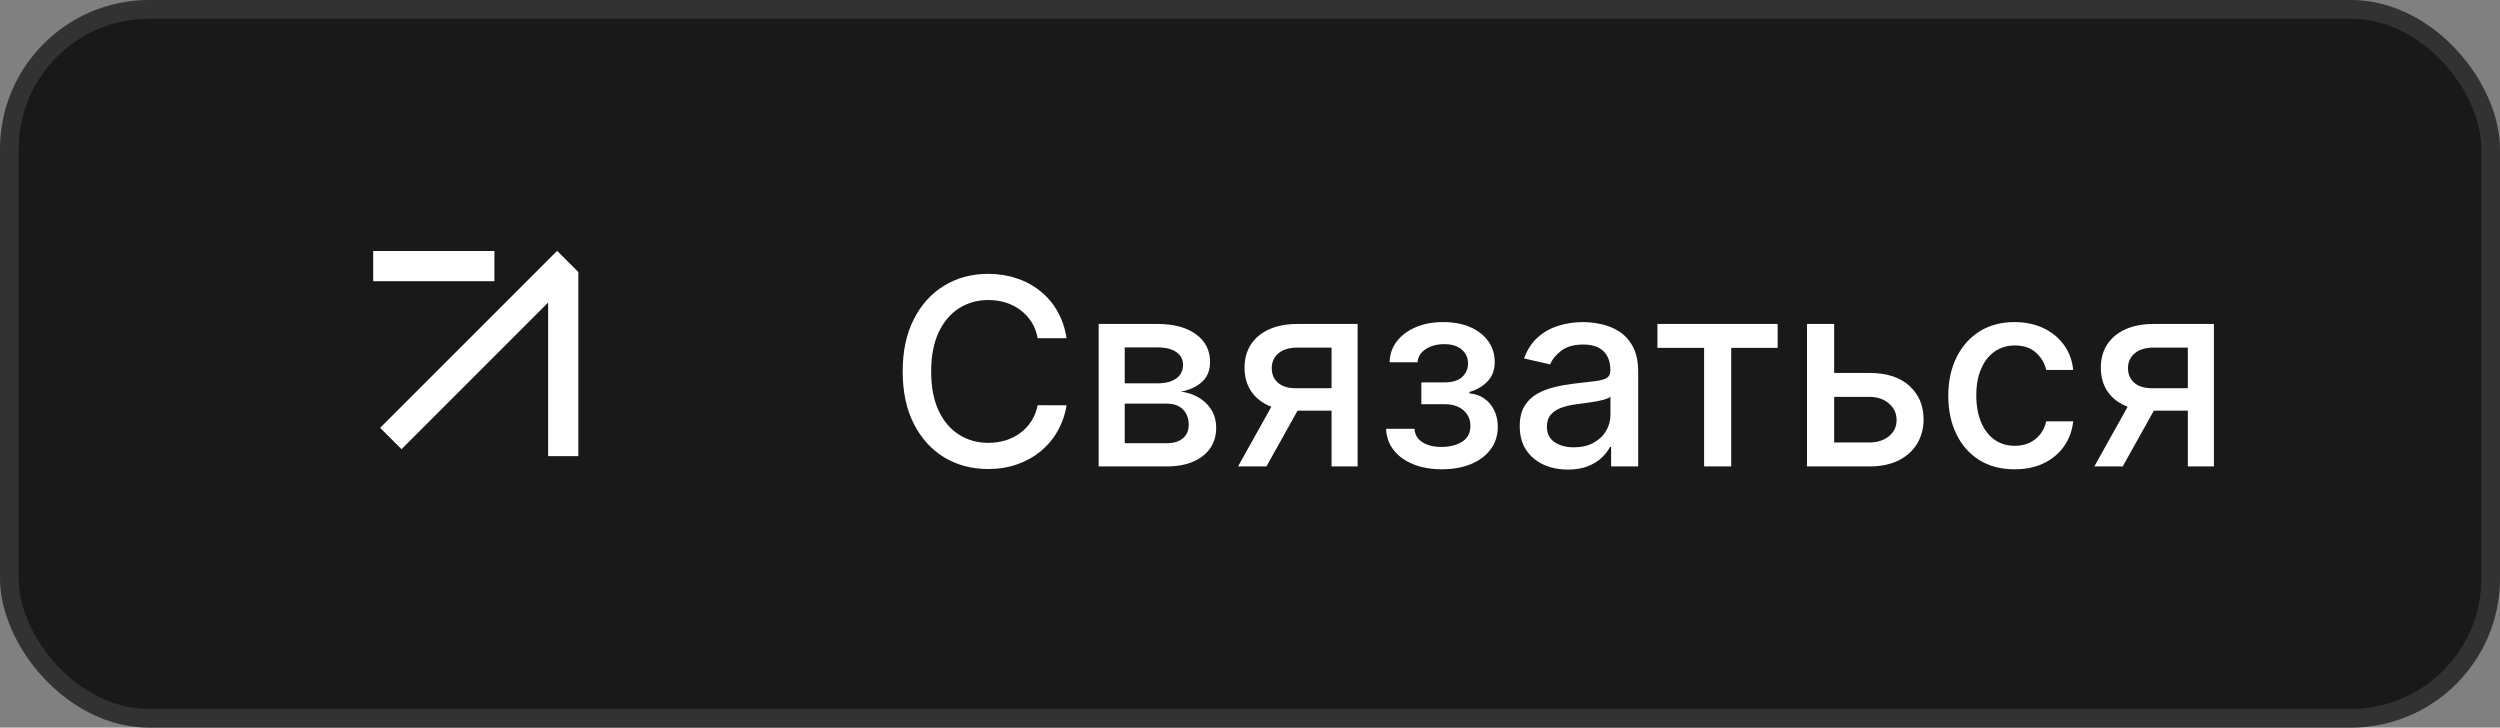 <?xml version="1.0" encoding="UTF-8"?> <svg xmlns="http://www.w3.org/2000/svg" width="134" height="39" viewBox="0 0 134 39" fill="none"><rect x="0" y="0" width="134" height="39" fill="#808080" stroke="none"/><rect width="134" height="39" rx="8" fill="#191919"></rect><rect x="0.5" y="0.5" width="133" height="38" rx="7.5" stroke="white" stroke-opacity="0.11"></rect><path fill-rule="evenodd" clip-rule="evenodd" d="M29.871 13.453L29.855 13.453L28.236 15.072L20.376 22.932L21.52 24.076L29.38 16.216V24.448H30.999V16.216V14.598V14.58L29.871 13.453ZM26.5 13.453H20.004V15.072H26.5V13.453Z" fill="white"></path><path d="M57.169 18.129H55.618C55.558 17.798 55.447 17.506 55.285 17.254C55.122 17.002 54.923 16.789 54.688 16.613C54.453 16.437 54.189 16.305 53.898 16.215C53.609 16.126 53.303 16.081 52.978 16.081C52.391 16.081 51.866 16.229 51.402 16.523C50.941 16.818 50.577 17.251 50.308 17.821C50.043 18.391 49.91 19.087 49.91 19.909C49.91 20.738 50.043 21.437 50.308 22.007C50.577 22.577 50.943 23.008 51.407 23.3C51.871 23.591 52.393 23.737 52.973 23.737C53.294 23.737 53.599 23.694 53.888 23.608C54.179 23.518 54.443 23.387 54.678 23.215C54.914 23.043 55.112 22.832 55.275 22.584C55.441 22.332 55.555 22.044 55.618 21.719L57.169 21.724C57.086 22.224 56.925 22.685 56.687 23.106C56.452 23.523 56.148 23.885 55.777 24.19C55.409 24.491 54.988 24.725 54.514 24.891C54.04 25.056 53.523 25.139 52.963 25.139C52.081 25.139 51.296 24.93 50.606 24.513C49.917 24.092 49.374 23.49 48.976 22.708C48.581 21.926 48.384 20.993 48.384 19.909C48.384 18.822 48.583 17.889 48.981 17.11C49.379 16.328 49.922 15.728 50.611 15.31C51.301 14.889 52.085 14.679 52.963 14.679C53.503 14.679 54.007 14.757 54.474 14.913C54.945 15.065 55.368 15.29 55.742 15.589C56.117 15.884 56.427 16.245 56.672 16.673C56.917 17.097 57.083 17.582 57.169 18.129ZM58.888 25V17.364H62.055C62.917 17.364 63.599 17.548 64.103 17.916C64.607 18.28 64.859 18.776 64.859 19.402C64.859 19.849 64.716 20.204 64.431 20.466C64.146 20.728 63.768 20.903 63.298 20.993C63.639 21.033 63.952 21.135 64.237 21.301C64.522 21.463 64.751 21.682 64.924 21.957C65.099 22.233 65.187 22.561 65.187 22.942C65.187 23.346 65.083 23.704 64.874 24.016C64.665 24.324 64.362 24.566 63.964 24.741C63.569 24.914 63.094 25 62.537 25H58.888ZM60.285 23.757H62.537C62.905 23.757 63.193 23.669 63.402 23.494C63.611 23.318 63.715 23.079 63.715 22.778C63.715 22.423 63.611 22.145 63.402 21.942C63.193 21.737 62.905 21.634 62.537 21.634H60.285V23.757ZM60.285 20.546H62.07C62.348 20.546 62.587 20.506 62.786 20.426C62.988 20.347 63.142 20.234 63.248 20.088C63.357 19.939 63.412 19.763 63.412 19.561C63.412 19.266 63.291 19.036 63.049 18.87C62.807 18.704 62.476 18.621 62.055 18.621H60.285V20.546ZM71.372 25V18.631H69.542C69.108 18.631 68.77 18.733 68.528 18.935C68.286 19.137 68.165 19.402 68.165 19.73C68.165 20.055 68.276 20.317 68.498 20.516C68.723 20.711 69.038 20.809 69.443 20.809H71.804V22.012H69.443C68.879 22.012 68.392 21.919 67.981 21.734C67.573 21.545 67.258 21.278 67.036 20.933C66.818 20.588 66.708 20.181 66.708 19.71C66.708 19.23 66.821 18.815 67.046 18.467C67.275 18.116 67.602 17.844 68.026 17.652C68.453 17.46 68.959 17.364 69.542 17.364H72.769V25H71.372ZM66.36 25L68.513 21.142H70.034L67.882 25H66.36ZM74.295 22.982H75.816C75.836 23.293 75.977 23.533 76.239 23.702C76.504 23.871 76.847 23.956 77.268 23.956C77.695 23.956 78.06 23.865 78.362 23.683C78.663 23.497 78.814 23.21 78.814 22.822C78.814 22.59 78.756 22.388 78.64 22.216C78.527 22.04 78.367 21.904 78.158 21.808C77.952 21.712 77.709 21.664 77.427 21.664H76.184V20.496H77.427C77.848 20.496 78.163 20.4 78.372 20.207C78.58 20.015 78.685 19.775 78.685 19.486C78.685 19.175 78.572 18.925 78.347 18.736C78.125 18.544 77.815 18.447 77.417 18.447C77.013 18.447 76.676 18.539 76.408 18.721C76.139 18.9 75.999 19.132 75.985 19.417H74.484C74.494 18.989 74.623 18.615 74.872 18.293C75.124 17.968 75.462 17.717 75.886 17.538C76.313 17.355 76.799 17.264 77.343 17.264C77.909 17.264 78.4 17.355 78.814 17.538C79.228 17.72 79.548 17.972 79.774 18.293C80.002 18.615 80.117 18.984 80.117 19.402C80.117 19.823 79.991 20.168 79.739 20.436C79.49 20.701 79.165 20.892 78.764 21.008V21.087C79.059 21.107 79.321 21.197 79.55 21.356C79.779 21.515 79.958 21.725 80.087 21.987C80.216 22.249 80.281 22.546 80.281 22.877C80.281 23.345 80.151 23.749 79.893 24.09C79.638 24.432 79.283 24.695 78.829 24.881C78.378 25.063 77.863 25.154 77.283 25.154C76.719 25.154 76.214 25.066 75.766 24.891C75.322 24.712 74.969 24.46 74.708 24.135C74.449 23.81 74.311 23.426 74.295 22.982ZM84.038 25.169C83.554 25.169 83.117 25.079 82.725 24.901C82.334 24.718 82.025 24.455 81.796 24.11C81.57 23.765 81.458 23.343 81.458 22.842C81.458 22.412 81.541 22.057 81.706 21.778C81.872 21.5 82.096 21.28 82.377 21.117C82.659 20.955 82.974 20.832 83.322 20.749C83.67 20.666 84.025 20.604 84.386 20.56C84.843 20.507 85.215 20.464 85.5 20.431C85.785 20.395 85.992 20.337 86.121 20.257C86.25 20.178 86.315 20.048 86.315 19.869V19.834C86.315 19.4 86.192 19.064 85.947 18.825C85.705 18.587 85.344 18.467 84.863 18.467C84.363 18.467 83.968 18.578 83.68 18.8C83.395 19.019 83.198 19.263 83.088 19.531L81.691 19.213C81.857 18.749 82.099 18.375 82.417 18.09C82.739 17.801 83.108 17.592 83.526 17.463C83.944 17.331 84.383 17.264 84.843 17.264C85.148 17.264 85.472 17.301 85.813 17.374C86.158 17.443 86.479 17.572 86.777 17.761C87.079 17.95 87.326 18.22 87.518 18.572C87.71 18.92 87.806 19.372 87.806 19.929V25H86.355V23.956H86.295C86.199 24.148 86.055 24.337 85.863 24.523C85.67 24.708 85.423 24.863 85.122 24.985C84.82 25.108 84.459 25.169 84.038 25.169ZM84.361 23.976C84.772 23.976 85.124 23.895 85.415 23.732C85.71 23.57 85.934 23.358 86.086 23.096C86.242 22.831 86.32 22.547 86.32 22.246V21.261C86.267 21.314 86.164 21.364 86.012 21.41C85.863 21.454 85.692 21.492 85.5 21.525C85.307 21.555 85.12 21.583 84.938 21.609C84.756 21.633 84.603 21.652 84.481 21.669C84.192 21.706 83.929 21.767 83.69 21.853C83.455 21.939 83.266 22.063 83.123 22.226C82.984 22.385 82.914 22.597 82.914 22.862C82.914 23.23 83.05 23.509 83.322 23.697C83.594 23.883 83.94 23.976 84.361 23.976ZM88.839 18.646V17.364H95.282V18.646H92.792V25H91.34V18.646H88.839ZM97.973 19.989H100.191C101.125 19.989 101.845 20.221 102.348 20.685C102.852 21.149 103.104 21.747 103.104 22.479C103.104 22.957 102.991 23.386 102.766 23.767C102.541 24.148 102.211 24.45 101.777 24.672C101.342 24.891 100.814 25 100.191 25H96.855V17.364H98.311V23.717H100.191C100.618 23.717 100.97 23.606 101.245 23.384C101.52 23.159 101.657 22.872 101.657 22.524C101.657 22.156 101.52 21.856 101.245 21.624C100.97 21.389 100.618 21.271 100.191 21.271H97.973V19.989ZM107.987 25.154C107.248 25.154 106.612 24.987 106.078 24.652C105.548 24.314 105.14 23.848 104.855 23.255C104.57 22.662 104.428 21.982 104.428 21.217C104.428 20.441 104.574 19.757 104.865 19.163C105.157 18.567 105.568 18.101 106.098 17.766C106.628 17.432 107.253 17.264 107.972 17.264C108.552 17.264 109.07 17.372 109.524 17.587C109.978 17.799 110.344 18.098 110.622 18.482C110.904 18.867 111.071 19.316 111.124 19.829H109.678C109.598 19.472 109.416 19.163 109.131 18.905C108.849 18.646 108.471 18.517 107.997 18.517C107.583 18.517 107.22 18.626 106.909 18.845C106.6 19.061 106.36 19.369 106.188 19.77C106.015 20.168 105.929 20.638 105.929 21.182C105.929 21.739 106.014 22.219 106.183 22.624C106.352 23.028 106.59 23.341 106.899 23.563C107.21 23.785 107.576 23.896 107.997 23.896C108.279 23.896 108.534 23.845 108.763 23.742C108.995 23.636 109.189 23.485 109.345 23.29C109.504 23.094 109.615 22.859 109.678 22.584H111.124C111.071 23.078 110.911 23.518 110.642 23.906C110.374 24.294 110.014 24.599 109.563 24.821C109.116 25.043 108.591 25.154 107.987 25.154ZM117.268 25V18.631H115.439C115.004 18.631 114.666 18.733 114.424 18.935C114.182 19.137 114.061 19.402 114.061 19.73C114.061 20.055 114.172 20.317 114.395 20.516C114.62 20.711 114.935 20.809 115.339 20.809H117.701V22.012H115.339C114.776 22.012 114.288 21.919 113.877 21.734C113.47 21.545 113.155 21.278 112.933 20.933C112.714 20.588 112.605 20.181 112.605 19.71C112.605 19.23 112.717 18.815 112.943 18.467C113.172 18.116 113.498 17.844 113.922 17.652C114.35 17.46 114.855 17.364 115.439 17.364H118.665V25H117.268ZM112.257 25L114.409 21.142H115.931L113.778 25H112.257Z" fill="white"></path></svg> 